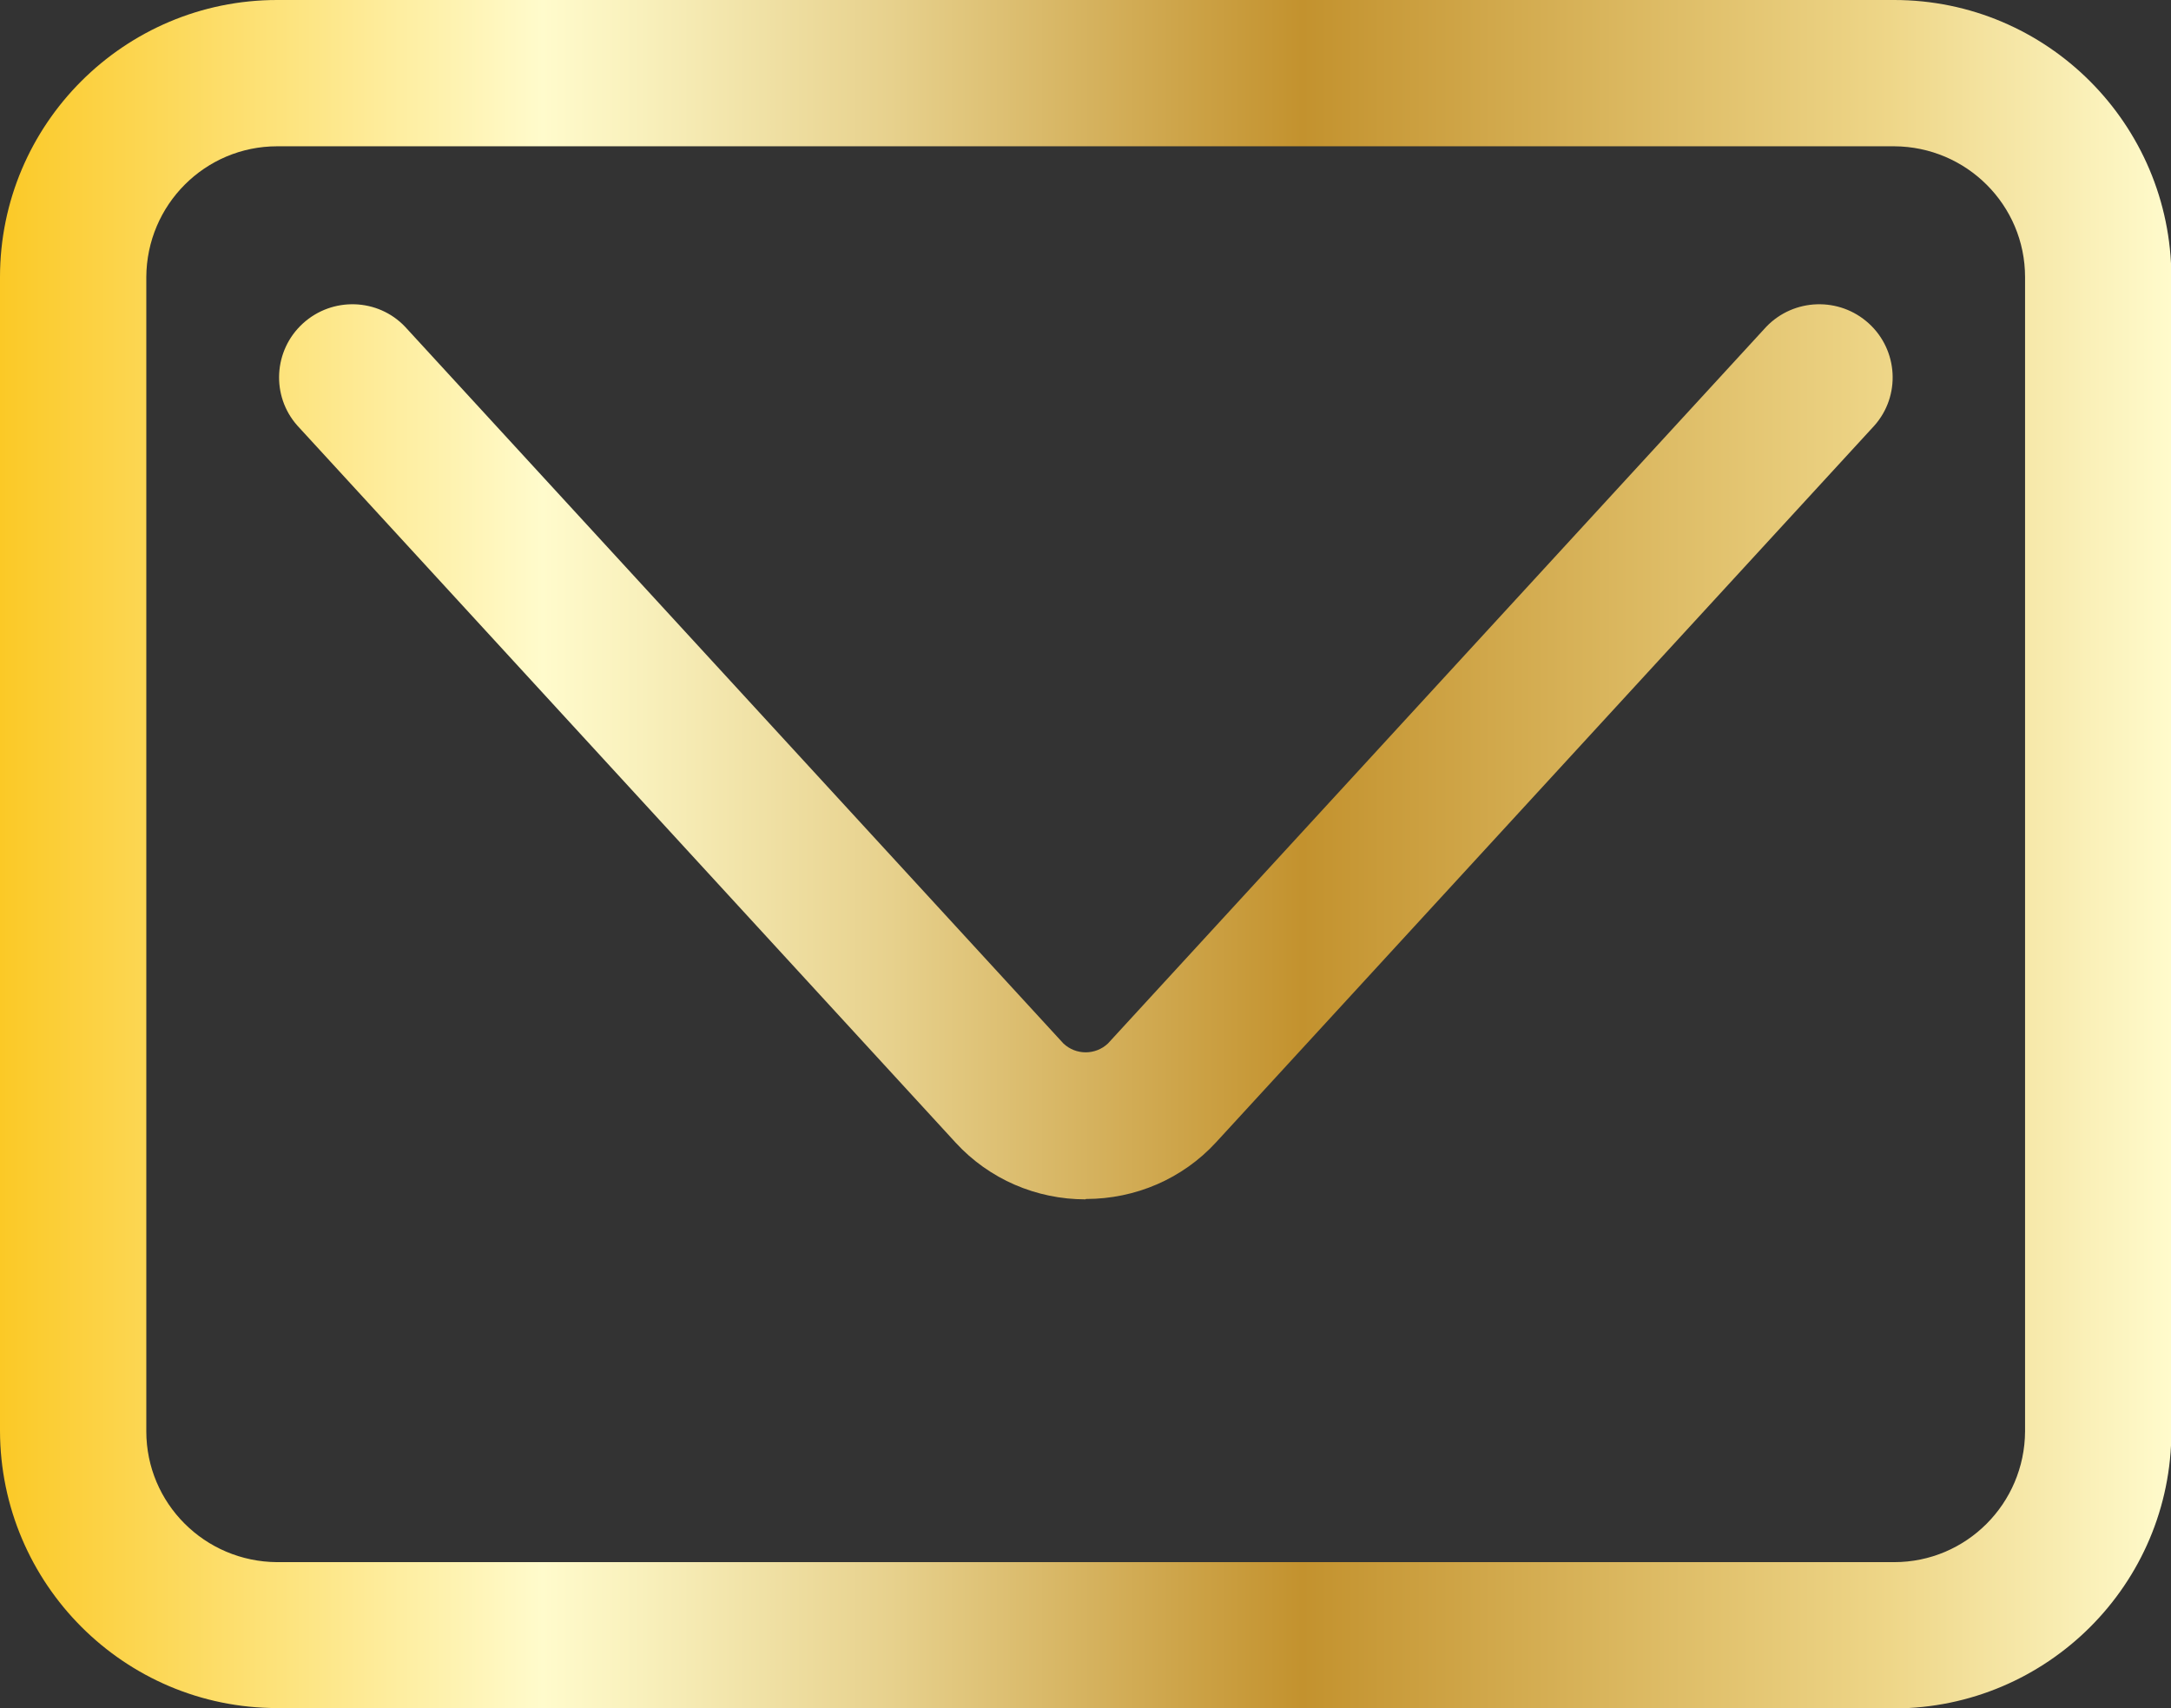 <?xml version="1.0" encoding="UTF-8"?> <svg xmlns="http://www.w3.org/2000/svg" xmlns:xlink="http://www.w3.org/1999/xlink" id="b" data-name="Layer 2" viewBox="0 0 59.06 46.47"><rect x="0" y="0" width="59.06" height="46.47" fill="#333333" stroke="none"/><defs><style> .e { fill: url(#d); } </style><linearGradient id="d" x1="0" y1="23.23" x2="59.06" y2="23.23" gradientUnits="userSpaceOnUse"><stop offset="0" stop-color="#fbc926"></stop><stop offset=".25" stop-color="#fffbcc"></stop><stop offset=".3" stop-color="#f8efba"></stop><stop offset=".41" stop-color="#e7d18d"></stop><stop offset=".55" stop-color="#cca246"></stop><stop offset=".6" stop-color="#c3922e"></stop><stop offset=".87" stop-color="#eed688"></stop><stop offset="1" stop-color="#fffbcc"></stop></linearGradient></defs><g id="c" data-name="Layer 1"><path class="e" d="M51.53,46.47H7.54c-4.16,0-7.53-3.38-7.54-7.54V7.54C0,3.38,3.38,0,7.54,0h43.99c4.16,0,7.53,3.38,7.54,7.54v31.4c0,4.16-3.38,7.53-7.54,7.54ZM7.54,3.98c-1.96,0-3.55,1.59-3.56,3.56v31.4c0,1.96,1.59,3.55,3.56,3.56h43.99c1.96,0,3.55-1.59,3.56-3.56V7.54c0-1.96-1.59-3.55-3.56-3.56H7.54ZM29.53,32.63c-1.34,0-2.62-.55-3.53-1.54L8.09,11.58c-.72-.81-.65-2.05.15-2.78.8-.73,2.04-.69,2.78.09l17.91,19.5c.34.32.87.32,1.21,0l17.91-19.5c.75-.78,1.99-.82,2.79-.09.8.73.87,1.97.15,2.78l-17.91,19.5c-.91.99-2.19,1.54-3.54,1.54h0Z"></path></g></svg> 